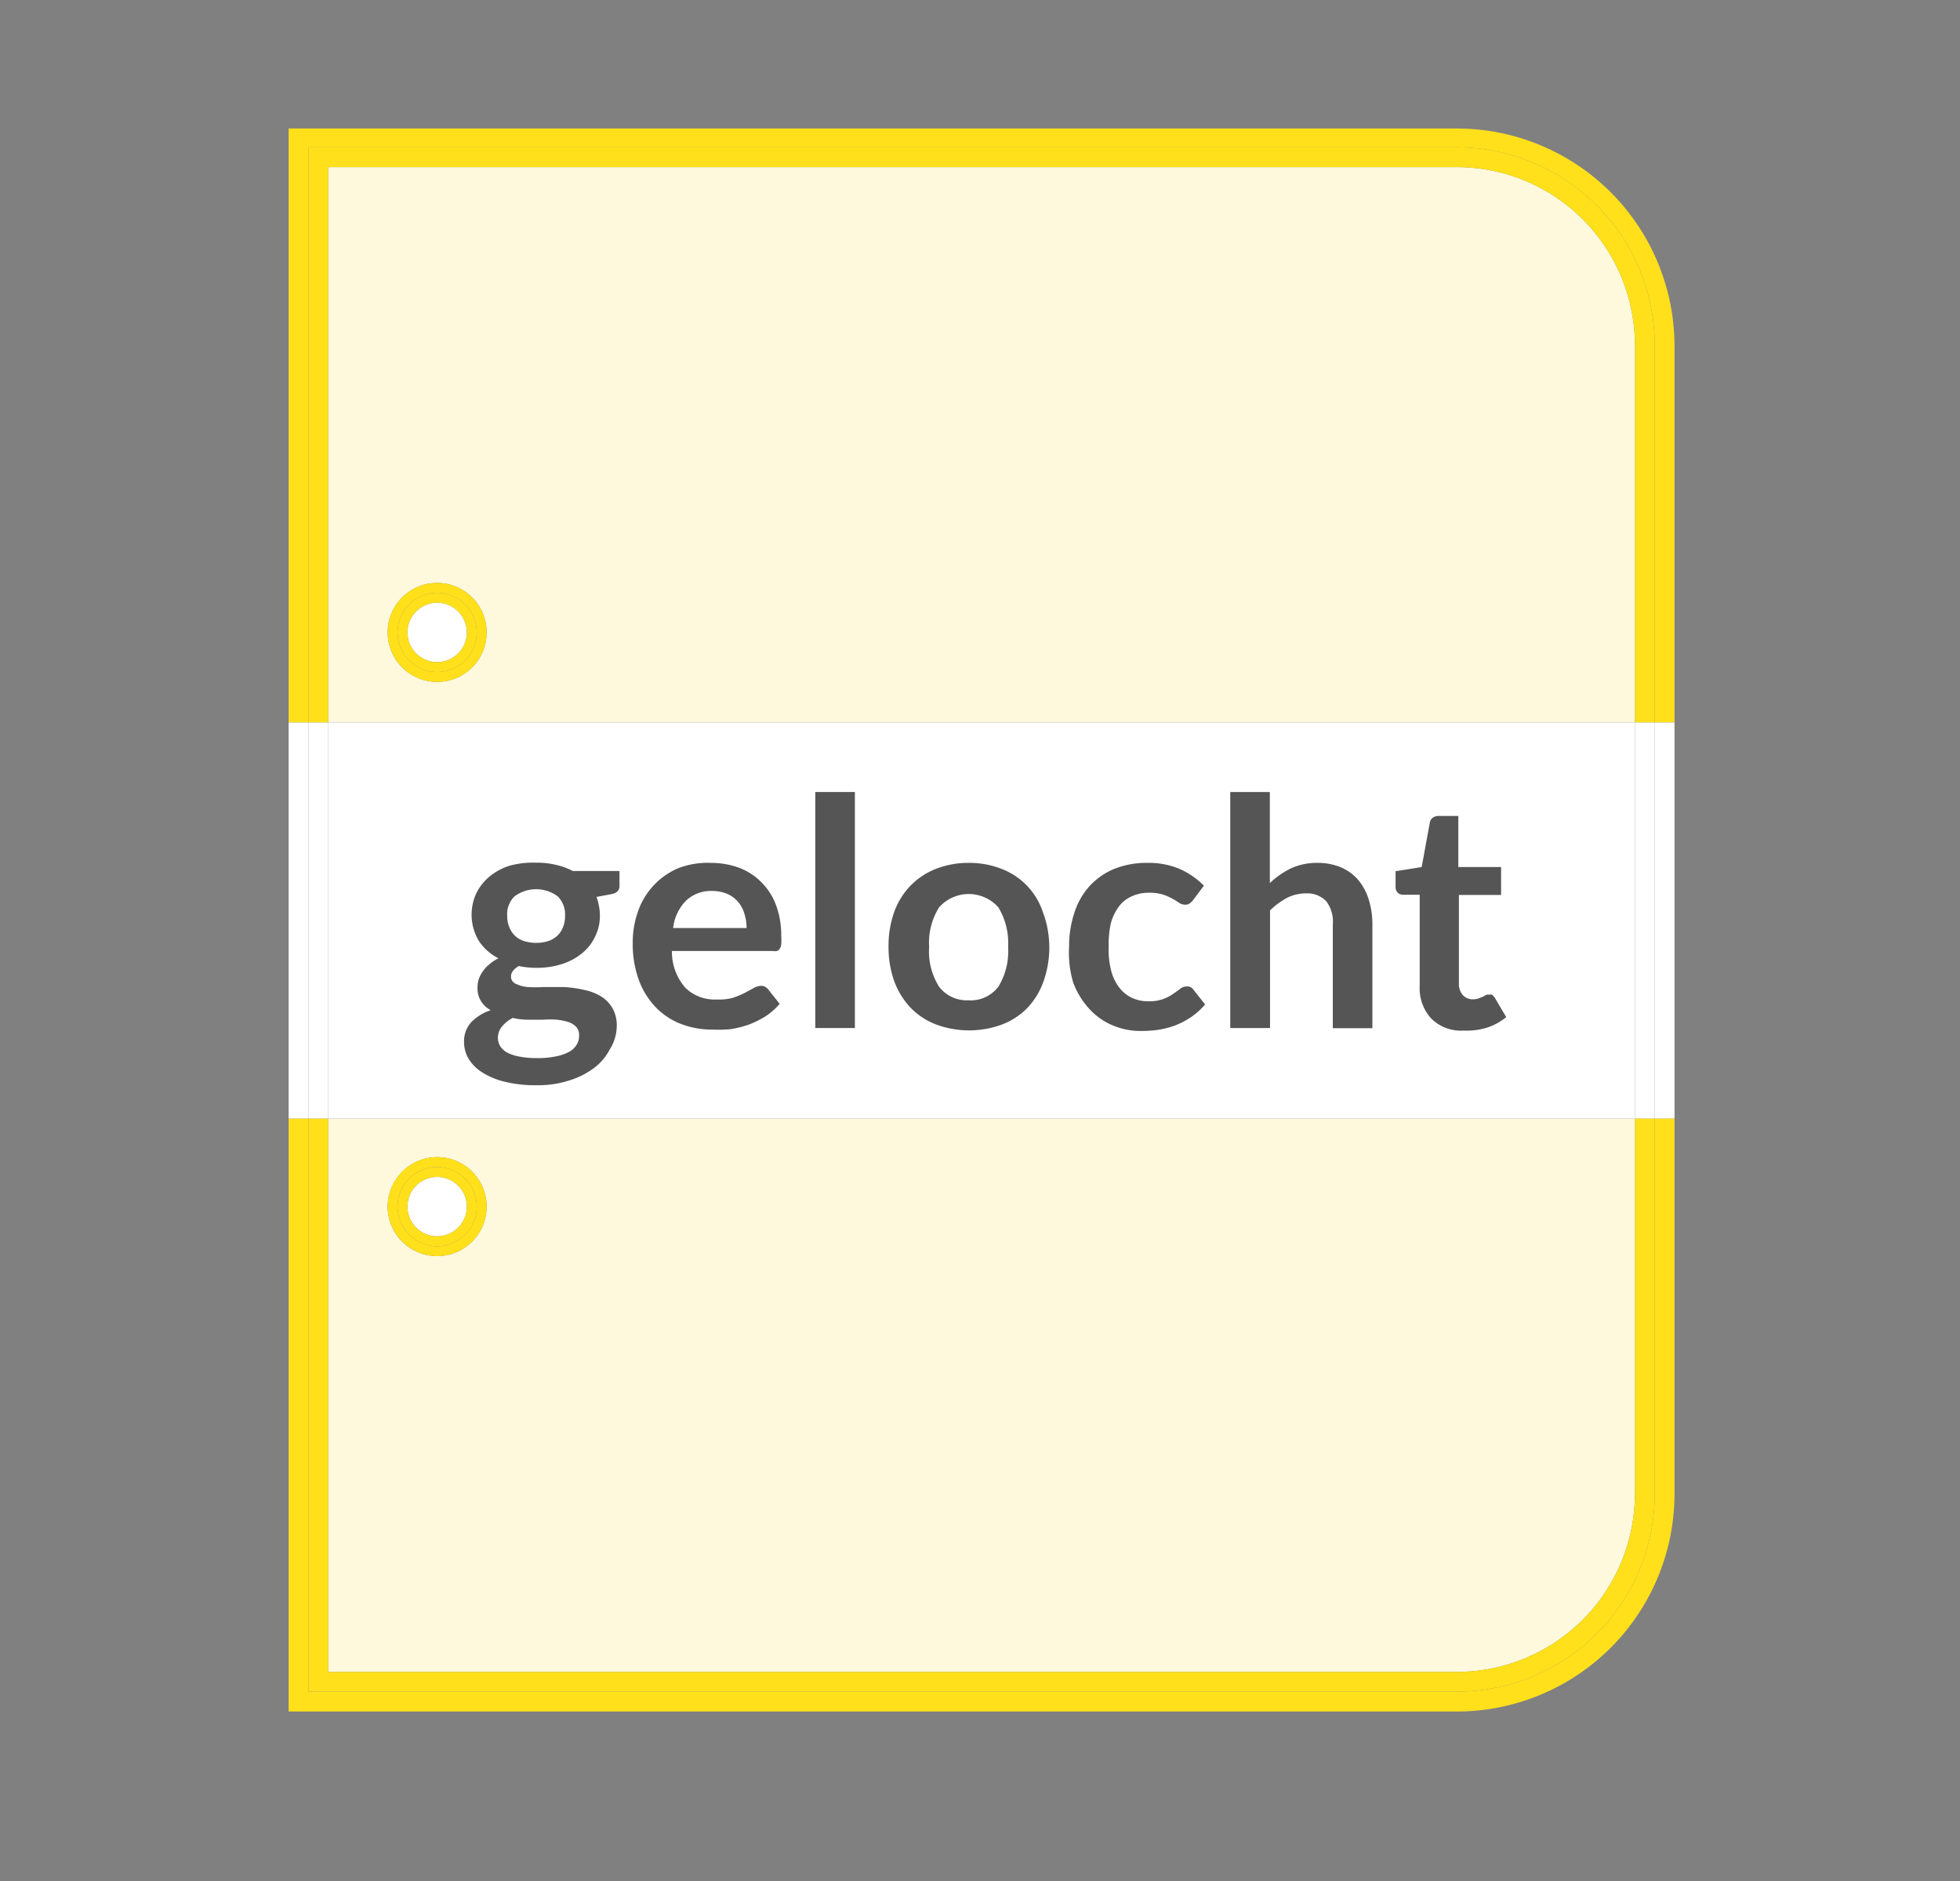 <?xml version="1.0" encoding="UTF-8"?> <svg xmlns="http://www.w3.org/2000/svg" id="Ebene_1" data-name="Ebene 1" viewBox="0 0 99 95"><rect x="0" y="0" width="99" height="95" fill="#808080" stroke="none"/><defs><style>.cls-1{fill:#fef9dc;}.cls-2{fill:#ffe01b;}.cls-3{fill:#fff;}.cls-4{fill:#555;}</style></defs><path class="cls-1" d="M82.58,17.44a9,9,0,0,0-9-9h-57V36.49h66Zm-60.5,17a2.5,2.5,0,1,1,2.5-2.5A2.5,2.5,0,0,1,22.08,34.44Z"></path><path class="cls-1" d="M16.58,84.44h57a9,9,0,0,0,9-9V56.49h-66Zm5.5-26a2.5,2.5,0,1,1-2.5,2.5A2.51,2.51,0,0,1,22.08,58.44Z"></path><path class="cls-2" d="M15.58,7.44h58a10,10,0,0,1,10,10V36.49h1v-19a11,11,0,0,0-11-11h-59V36.49h1Z"></path><path class="cls-2" d="M83.58,75.44a10,10,0,0,1-10,10h-58V56.49h-1V86.44h59a11,11,0,0,0,11-11V56.49h-1Z"></path><path class="cls-2" d="M82.58,75.44a9,9,0,0,1-9,9h-57V56.49h-1V85.44h58a10,10,0,0,0,10-10V56.49h-1Z"></path><path class="cls-2" d="M73.58,7.44h-58V36.49h1V8.44h57a9,9,0,0,1,9,9V36.49h1v-19A10,10,0,0,0,73.58,7.44Z"></path><circle class="cls-3" cx="22.08" cy="31.94" r="1.5"></circle><path class="cls-2" d="M22.08,29.44a2.5,2.5,0,1,0,2.5,2.5A2.5,2.5,0,0,0,22.08,29.44Zm0,4.5a2,2,0,1,1,2-2A2,2,0,0,1,22.08,33.94Z"></path><path class="cls-2" d="M22.08,29.94a2,2,0,1,0,2,2A2,2,0,0,0,22.08,29.94Zm0,3.5a1.5,1.5,0,1,1,1.5-1.5A1.5,1.5,0,0,1,22.08,33.44Z"></path><circle class="cls-3" cx="22.08" cy="60.94" r="1.5"></circle><path class="cls-2" d="M22.08,63.44a2.5,2.5,0,1,0-2.5-2.5A2.51,2.51,0,0,0,22.08,63.44Zm0-4.5a2,2,0,1,1-2,2A2,2,0,0,1,22.08,58.94Z"></path><path class="cls-2" d="M22.08,62.94a2,2,0,1,0-2-2A2,2,0,0,0,22.08,62.94Zm0-3.5a1.5,1.5,0,1,1-1.5,1.5A1.5,1.5,0,0,1,22.08,59.44Z"></path><rect class="cls-3" x="16.58" y="36.49" width="66" height="20"></rect><rect class="cls-3" x="14.58" y="36.49" width="1" height="20"></rect><rect class="cls-3" x="83.58" y="36.49" width="1" height="20"></rect><rect class="cls-3" x="15.58" y="36.49" width="1" height="20"></rect><rect class="cls-3" x="82.58" y="36.49" width="1" height="20"></rect><path class="cls-4" d="M27.08,43.57a4,4,0,0,1,1,.11,3.31,3.31,0,0,1,.85.31h2.36v.74a.39.39,0,0,1-.1.29.64.64,0,0,1-.32.14l-.74.14a2.55,2.55,0,0,1,.12.44,2.44,2.44,0,0,1,.05.48,2.32,2.32,0,0,1-.25,1.1,2.38,2.38,0,0,1-.67.84,3,3,0,0,1-1,.53,4.09,4.09,0,0,1-1.28.19,4.43,4.43,0,0,1-.9-.09c-.26.16-.39.33-.39.53a.39.39,0,0,0,.23.36,1.72,1.72,0,0,0,.6.17,7,7,0,0,0,.84,0c.32,0,.64,0,1,0a6.13,6.13,0,0,1,1,.14,2.71,2.71,0,0,1,.84.31,1.7,1.7,0,0,1,.6.59,1.75,1.75,0,0,1,.23,1A2.23,2.23,0,0,1,30.8,53a2.77,2.77,0,0,1-.77.92,4.08,4.08,0,0,1-1.25.64,5.12,5.12,0,0,1-1.68.25,6.46,6.46,0,0,1-1.62-.18,3.76,3.76,0,0,1-1.14-.48,2.12,2.12,0,0,1-.68-.69,1.66,1.66,0,0,1-.22-.82,1.43,1.43,0,0,1,.35-1,2.4,2.4,0,0,1,1-.62,1.23,1.23,0,0,1-.67-1.18,1.31,1.31,0,0,1,.06-.38,1.45,1.45,0,0,1,.2-.39,1.56,1.56,0,0,1,.33-.36,2,2,0,0,1,.47-.31,2.56,2.56,0,0,1-1-.89,2.58,2.58,0,0,1-.11-2.42,2.6,2.6,0,0,1,.68-.84,3,3,0,0,1,1-.53A4.49,4.49,0,0,1,27.08,43.57Zm2.17,8.69a.57.57,0,0,0-.15-.4.93.93,0,0,0-.39-.24,2.81,2.81,0,0,0-.58-.12,5.18,5.18,0,0,0-.7,0h-.77a3.16,3.16,0,0,1-.76-.09,1.71,1.71,0,0,0-.54.43.88.88,0,0,0-.21.58.84.84,0,0,0,.11.41,1,1,0,0,0,.34.32,2.14,2.14,0,0,0,.62.21,4.69,4.69,0,0,0,.92.08,4.44,4.44,0,0,0,.95-.09,2.22,2.22,0,0,0,.66-.23,1,1,0,0,0,.38-.36A.9.9,0,0,0,29.25,52.26Zm-2.17-4.64a2,2,0,0,0,.64-.1,1.28,1.28,0,0,0,.45-.28,1.17,1.17,0,0,0,.27-.42,1.42,1.42,0,0,0,.1-.55,1.29,1.29,0,0,0-.37-1,1.83,1.83,0,0,0-2.18,0,1.25,1.25,0,0,0-.37,1,1.4,1.4,0,0,0,.1.54,1.21,1.21,0,0,0,.27.43,1.28,1.28,0,0,0,.45.28A2.1,2.1,0,0,0,27.08,47.62Z"></path><path class="cls-4" d="M35.91,43.58a4.13,4.13,0,0,1,1.43.25,3.15,3.15,0,0,1,1.12.73,3.21,3.21,0,0,1,.74,1.16,4.37,4.37,0,0,1,.26,1.58,2.12,2.12,0,0,1,0,.38.52.52,0,0,1-.07.23.33.33,0,0,1-.14.12.69.69,0,0,1-.22,0H33.94a2.74,2.74,0,0,0,.68,1.86,2.11,2.11,0,0,0,1.56.59A2.88,2.88,0,0,0,37,50.4a4.52,4.52,0,0,0,.61-.25l.46-.25a.79.79,0,0,1,.38-.11.39.39,0,0,1,.2.05.52.52,0,0,1,.16.14l.57.72a3.39,3.39,0,0,1-.73.64,4.88,4.88,0,0,1-.86.42,5.38,5.38,0,0,1-.9.22A6.88,6.88,0,0,1,36,52a4.36,4.36,0,0,1-1.59-.28,3.56,3.56,0,0,1-1.28-.84,3.94,3.94,0,0,1-.86-1.38,5.29,5.29,0,0,1-.31-1.9,4.56,4.56,0,0,1,.27-1.58,3.67,3.67,0,0,1,2-2.16A4.15,4.15,0,0,1,35.91,43.58ZM36,45a1.82,1.82,0,0,0-1.35.49A2.34,2.34,0,0,0,34,46.87h3.71a2.41,2.41,0,0,0-.11-.72,1.58,1.58,0,0,0-.32-.6,1.47,1.47,0,0,0-.54-.4A1.86,1.86,0,0,0,36,45Z"></path><path class="cls-4" d="M43.18,40V51.92h-2V40Z"></path><path class="cls-4" d="M48.91,43.58a4.44,4.44,0,0,1,1.67.3,3.51,3.51,0,0,1,2.09,2.17A5.06,5.06,0,0,1,53,47.8a5.11,5.11,0,0,1-.29,1.76,3.85,3.85,0,0,1-.81,1.34,3.61,3.61,0,0,1-1.28.84,4.8,4.8,0,0,1-3.34,0A3.52,3.52,0,0,1,46,50.9a3.89,3.89,0,0,1-.83-1.34,5.11,5.11,0,0,1-.29-1.76,5.06,5.06,0,0,1,.29-1.75A3.76,3.76,0,0,1,46,44.72a3.66,3.66,0,0,1,1.28-.84A4.47,4.47,0,0,1,48.91,43.58Zm0,6.94a1.75,1.75,0,0,0,1.52-.69,3.43,3.43,0,0,0,.49-2,3.5,3.5,0,0,0-.49-2,2,2,0,0,0-3,0,3.39,3.39,0,0,0-.5,2,3.35,3.35,0,0,0,.5,2A1.76,1.76,0,0,0,48.91,50.52Z"></path><path class="cls-4" d="M60.27,45.45a.91.91,0,0,1-.17.17.36.36,0,0,1-.24.07.55.55,0,0,1-.3-.09,3.37,3.37,0,0,0-.34-.21,2.67,2.67,0,0,0-.48-.21,2.2,2.2,0,0,0-.68-.09,2,2,0,0,0-.92.19,1.62,1.62,0,0,0-.65.54,2.47,2.47,0,0,0-.39.85A4.84,4.84,0,0,0,56,47.8,4.17,4.17,0,0,0,56.12,49a2.36,2.36,0,0,0,.4.86,1.8,1.8,0,0,0,.64.53,1.93,1.93,0,0,0,.85.18,2,2,0,0,0,1.25-.38,4.07,4.07,0,0,0,.35-.25.52.52,0,0,1,.33-.12.39.39,0,0,1,.36.19l.57.72a3.55,3.55,0,0,1-.71.64,4.37,4.37,0,0,1-.8.42,4.6,4.6,0,0,1-.85.22,6.36,6.36,0,0,1-.87.06,3.61,3.61,0,0,1-1.43-.28A3.34,3.34,0,0,1,55,50.93a4,4,0,0,1-.8-1.33A5.31,5.31,0,0,1,54,47.8a5.38,5.38,0,0,1,.26-1.68A3.66,3.66,0,0,1,55,44.79a3.52,3.52,0,0,1,1.24-.89,4.4,4.4,0,0,1,1.72-.32,4,4,0,0,1,1.61.3,4,4,0,0,1,1.24.85Z"></path><path class="cls-4" d="M62.14,51.92V40h2V44.6a4.3,4.3,0,0,1,1.06-.74,3.13,3.13,0,0,1,1.35-.28,3,3,0,0,1,1.19.23,2.35,2.35,0,0,1,.87.64,2.85,2.85,0,0,1,.53,1,4.17,4.17,0,0,1,.18,1.26v5.22h-2V46.7A1.72,1.72,0,0,0,67,45.53a1.3,1.3,0,0,0-1-.41,2.12,2.12,0,0,0-1,.23,3.82,3.82,0,0,0-.85.63v5.94Z"></path><path class="cls-4" d="M73.93,52.05a2.13,2.13,0,0,1-1.64-.61,2.27,2.27,0,0,1-.58-1.66V45.19h-.83a.4.4,0,0,1-.28-.1.43.43,0,0,1-.11-.31V44l1.32-.21.41-2.24a.38.38,0,0,1,.15-.25.48.48,0,0,1,.29-.09h1v2.58h2.16v1.41H73.69v4.45a.85.85,0,0,0,.19.6.67.67,0,0,0,.51.22.91.91,0,0,0,.31-.05l.22-.09.16-.09a.3.3,0,0,1,.14,0,.25.25,0,0,1,.15,0l.12.13.59,1a3,3,0,0,1-1,.54A3.53,3.53,0,0,1,73.93,52.05Z"></path></svg> 
